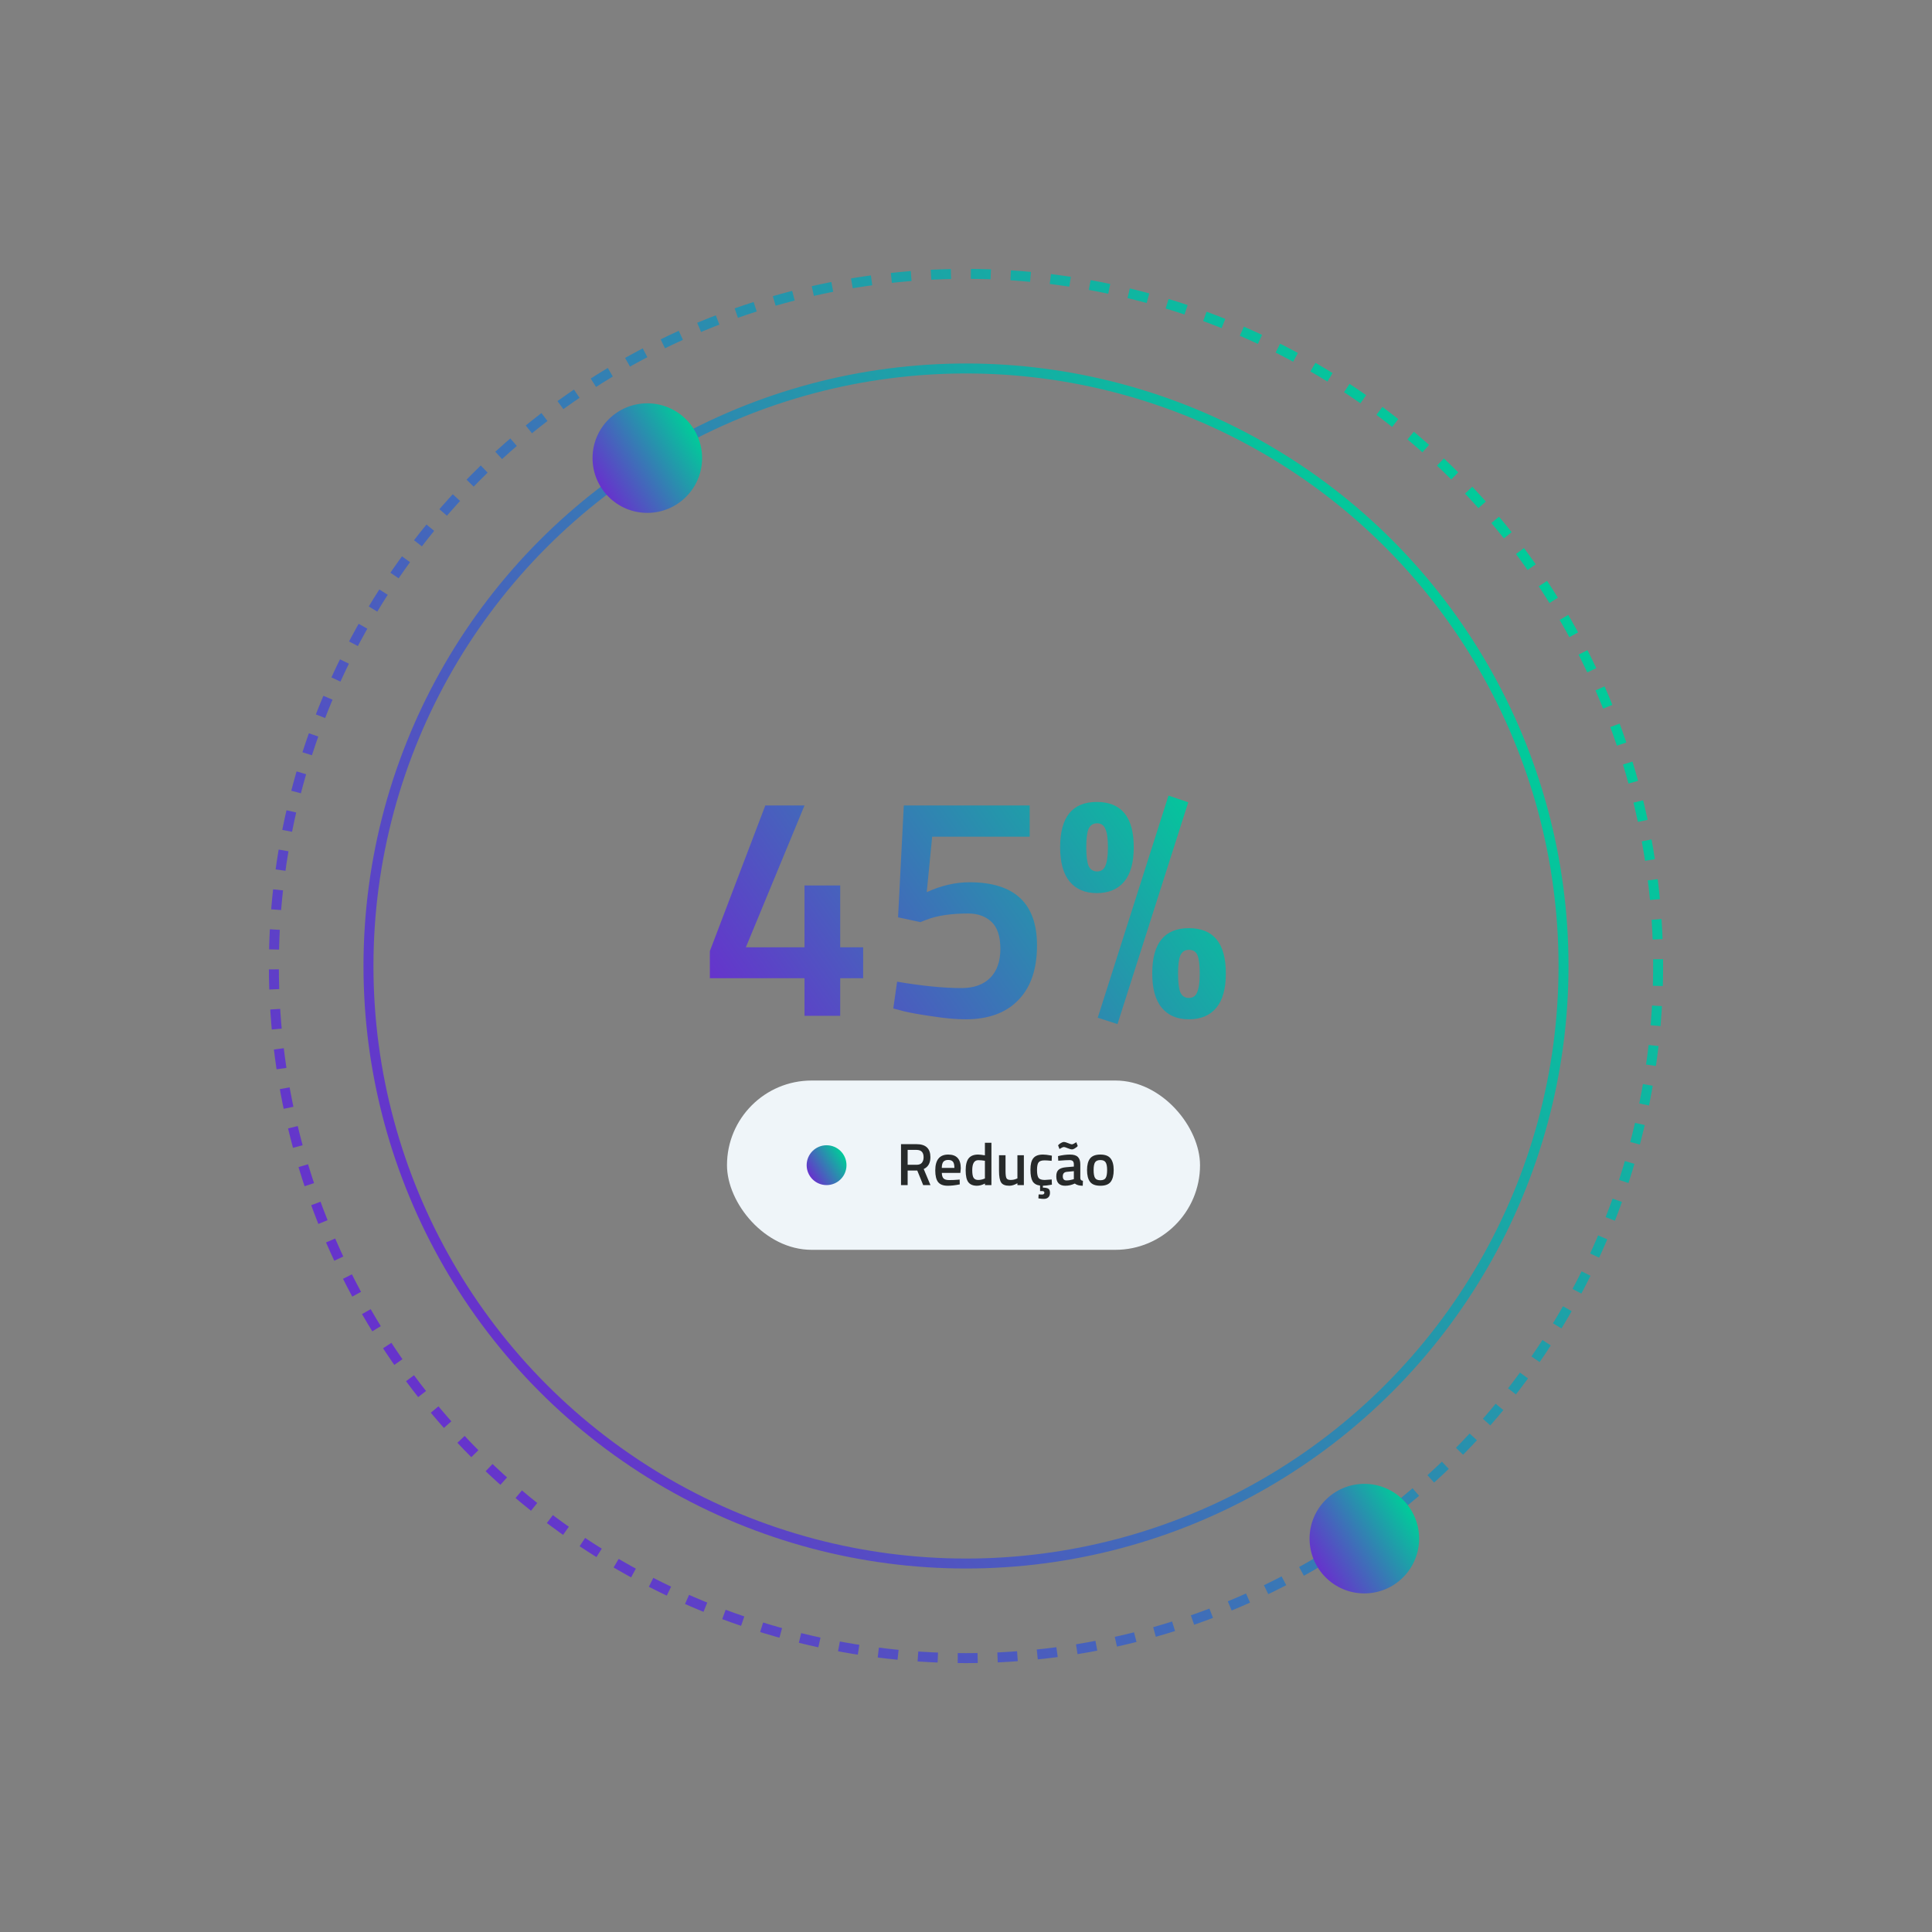<svg width="388" height="388" viewBox="0 0 388 388" fill="none" xmlns="http://www.w3.org/2000/svg">
<rect x="0" y="0" width="388" height="388" fill="#808080" stroke="none"/>
<circle cx="194" cy="194" r="139" stroke="url(#paint0_linear_197_6066)" stroke-width="2" stroke-dasharray="4 4"/>
<circle cx="194" cy="194" r="120" stroke="url(#paint1_linear_197_6066)" stroke-width="2"/>
<circle cx="130" cy="92" r="11" fill="url(#paint2_linear_197_6066)"/>
<circle cx="274" cy="309" r="11" fill="url(#paint3_linear_197_6066)"/>
<rect x="146" y="217" width="95" height="34" rx="17" fill="#EFF5F9"/>
<circle cx="166" cy="234" r="4" fill="url(#paint4_linear_197_6066)"/>
<path d="M182.28 235.072V238H180.948V229.78H184.068C185.924 229.78 186.852 230.652 186.852 232.396C186.852 233.564 186.404 234.356 185.508 234.772L186.864 238H185.4L184.212 235.072H182.28ZM185.484 232.408C185.484 231.424 185.012 230.932 184.068 230.932H182.28V233.92H184.092C184.572 233.92 184.924 233.784 185.148 233.512C185.372 233.232 185.484 232.864 185.484 232.408ZM192.388 236.92L192.724 236.884L192.748 237.856C191.836 238.04 191.028 238.132 190.324 238.132C189.436 238.132 188.796 237.888 188.404 237.4C188.02 236.912 187.828 236.132 187.828 235.06C187.828 232.932 188.696 231.868 190.432 231.868C192.112 231.868 192.952 232.784 192.952 234.616L192.868 235.552H189.148C189.156 236.048 189.264 236.412 189.472 236.644C189.68 236.876 190.068 236.992 190.636 236.992C191.204 236.992 191.788 236.968 192.388 236.92ZM191.668 234.544C191.668 233.952 191.572 233.54 191.38 233.308C191.196 233.068 190.88 232.948 190.432 232.948C189.984 232.948 189.656 233.072 189.448 233.32C189.248 233.568 189.144 233.976 189.136 234.544H191.668ZM199.106 229.504V238H197.81V237.688C197.226 237.984 196.69 238.132 196.202 238.132C195.418 238.132 194.842 237.896 194.474 237.424C194.114 236.952 193.934 236.16 193.934 235.048C193.934 233.936 194.134 233.128 194.534 232.624C194.942 232.12 195.574 231.868 196.43 231.868C196.718 231.868 197.174 231.92 197.798 232.024V229.504H199.106ZM197.594 236.752L197.798 236.668V233.116C197.318 233.036 196.874 232.996 196.466 232.996C195.658 232.996 195.254 233.668 195.254 235.012C195.254 235.748 195.346 236.26 195.53 236.548C195.722 236.828 196.022 236.968 196.43 236.968C196.838 236.968 197.226 236.896 197.594 236.752ZM204.326 232H205.622V238H204.326V237.628C203.742 237.964 203.202 238.132 202.706 238.132C201.882 238.132 201.33 237.912 201.05 237.472C200.77 237.024 200.63 236.244 200.63 235.132V232H201.938V235.144C201.938 235.864 201.998 236.348 202.118 236.596C202.238 236.844 202.518 236.968 202.958 236.968C203.39 236.968 203.786 236.888 204.146 236.728L204.326 236.656V232ZM209.438 238.504C209.942 238.512 210.306 238.584 210.53 238.72C210.754 238.856 210.866 239.128 210.866 239.536C210.866 239.944 210.754 240.252 210.53 240.46C210.314 240.668 210.01 240.772 209.618 240.772C209.314 240.772 209.006 240.744 208.694 240.688L208.538 240.652L208.586 239.872C208.858 239.888 209.078 239.896 209.246 239.896C209.574 239.896 209.738 239.772 209.738 239.524C209.738 239.404 209.698 239.32 209.618 239.272C209.546 239.224 209.422 239.2 209.246 239.2H208.874V238.096C208.17 238.008 207.67 237.72 207.374 237.232C207.086 236.736 206.942 235.956 206.942 234.892C206.942 233.828 207.138 233.06 207.53 232.588C207.922 232.108 208.562 231.868 209.45 231.868C209.874 231.868 210.374 231.924 210.95 232.036L211.25 232.096L211.202 233.128C210.57 233.064 210.102 233.032 209.798 233.032C209.19 233.032 208.782 233.168 208.574 233.44C208.366 233.712 208.262 234.224 208.262 234.976C208.262 235.728 208.362 236.248 208.562 236.536C208.762 236.824 209.178 236.968 209.81 236.968L211.214 236.872L211.25 237.916C210.45 238.06 209.846 238.132 209.438 238.132V238.504ZM216.955 233.848V236.584C216.963 236.76 217.007 236.892 217.087 236.98C217.175 237.06 217.307 237.112 217.483 237.136L217.447 238.132C216.759 238.132 216.227 237.984 215.851 237.688C215.211 237.984 214.567 238.132 213.919 238.132C212.727 238.132 212.131 237.496 212.131 236.224C212.131 235.616 212.291 235.176 212.611 234.904C212.939 234.632 213.439 234.468 214.111 234.412L215.659 234.28V233.848C215.659 233.528 215.587 233.304 215.443 233.176C215.307 233.048 215.103 232.984 214.831 232.984C214.319 232.984 213.679 233.016 212.911 233.08L212.527 233.104L212.479 232.18C213.351 231.972 214.151 231.868 214.879 231.868C215.615 231.868 216.143 232.028 216.463 232.348C216.791 232.66 216.955 233.16 216.955 233.848ZM214.267 235.336C213.715 235.384 213.439 235.684 213.439 236.236C213.439 236.788 213.683 237.064 214.171 237.064C214.571 237.064 214.995 237 215.443 236.872L215.659 236.8V235.204L214.267 235.336ZM216.259 230.344C216.179 230.416 216.035 230.516 215.827 230.644C215.627 230.772 215.443 230.836 215.275 230.836C215.107 230.836 214.827 230.756 214.435 230.596C214.051 230.436 213.803 230.356 213.691 230.356C213.499 230.356 213.247 230.456 212.935 230.656L212.779 230.764L212.491 230.008L212.683 229.816C212.755 229.744 212.895 229.648 213.103 229.528C213.311 229.4 213.499 229.336 213.667 229.336C213.843 229.336 214.123 229.416 214.507 229.576C214.899 229.736 215.143 229.816 215.239 229.816C215.415 229.816 215.667 229.708 215.995 229.492L216.151 229.384L216.439 230.152L216.259 230.344ZM218.921 232.648C219.337 232.128 220.025 231.868 220.985 231.868C221.945 231.868 222.629 232.128 223.037 232.648C223.453 233.168 223.661 233.948 223.661 234.988C223.661 236.028 223.461 236.812 223.061 237.34C222.661 237.868 221.969 238.132 220.985 238.132C220.001 238.132 219.309 237.868 218.909 237.34C218.509 236.812 218.309 236.028 218.309 234.988C218.309 233.948 218.513 233.168 218.921 232.648ZM219.905 236.548C220.089 236.868 220.449 237.028 220.985 237.028C221.521 237.028 221.881 236.868 222.065 236.548C222.249 236.228 222.341 235.704 222.341 234.976C222.341 234.248 222.241 233.732 222.041 233.428C221.849 233.124 221.497 232.972 220.985 232.972C220.473 232.972 220.117 233.124 219.917 233.428C219.725 233.732 219.629 234.248 219.629 234.976C219.629 235.704 219.721 236.228 219.905 236.548Z" fill="#272A2A"/>
<path d="M161.568 204V196.448H142.56V191.008L153.696 161.76H161.568L149.792 190.24H161.568V177.824H168.736V190.24H173.344V196.448H168.736V204H161.568ZM206.789 161.76V168.032H187.205L186.117 179.168C189.018 177.845 191.877 177.184 194.693 177.184C203.738 177.184 208.261 181.408 208.261 189.856C208.261 194.635 207.002 198.304 204.485 200.864C202.01 203.424 198.49 204.704 193.925 204.704C192.005 204.704 189.829 204.512 187.397 204.128C184.965 203.787 183.023 203.445 181.573 203.104L179.397 202.528L180.165 197.152C185.199 198.005 189.509 198.432 193.093 198.432C195.567 198.432 197.487 197.749 198.853 196.384C200.218 195.019 200.901 193.077 200.901 190.56C200.901 188.043 200.303 186.229 199.109 185.12C197.914 184.011 196.357 183.456 194.437 183.456C190.981 183.456 188.165 183.883 185.989 184.736L184.837 185.184L180.357 184.224L181.509 161.76H206.789ZM220.457 204.384L234.665 159.776L238.633 161.12L224.425 205.664L220.457 204.384ZM212.905 170.144C212.905 164.085 215.358 161.056 220.265 161.056C225.214 161.056 227.689 164.085 227.689 170.144C227.689 173.216 227.049 175.52 225.769 177.056C224.489 178.592 222.654 179.36 220.265 179.36C217.918 179.36 216.105 178.592 214.825 177.056C213.545 175.52 212.905 173.216 212.905 170.144ZM218.601 166.496C218.302 167.221 218.153 168.437 218.153 170.144C218.153 171.851 218.302 173.088 218.601 173.856C218.942 174.624 219.518 175.008 220.329 175.008C221.14 175.008 221.694 174.624 221.993 173.856C222.334 173.088 222.505 171.851 222.505 170.144C222.505 168.437 222.334 167.221 221.993 166.496C221.694 165.728 221.14 165.344 220.329 165.344C219.518 165.344 218.942 165.728 218.601 166.496ZM231.401 195.488C231.401 189.429 233.854 186.4 238.761 186.4C243.71 186.4 246.185 189.429 246.185 195.488C246.185 198.56 245.545 200.864 244.265 202.4C242.985 203.936 241.15 204.704 238.761 204.704C236.414 204.704 234.601 203.936 233.321 202.4C232.041 200.864 231.401 198.56 231.401 195.488ZM238.761 190.752C237.95 190.752 237.374 191.136 237.033 191.904C236.734 192.629 236.585 193.845 236.585 195.552C236.585 197.216 236.734 198.453 237.033 199.264C237.374 200.032 237.95 200.416 238.761 200.416C239.572 200.416 240.126 200.032 240.425 199.264C240.766 198.496 240.937 197.259 240.937 195.552C240.937 193.803 240.788 192.565 240.489 191.84C240.19 191.115 239.614 190.752 238.761 190.752Z" fill="url(#paint5_linear_197_6066)"/>
<defs>
<linearGradient id="paint0_linear_197_6066" x1="73.508" y1="261.705" x2="307.033" y2="112.525" gradientUnits="userSpaceOnUse">
<stop stop-color="#6633CC"/>
<stop offset="1" stop-color="#01CB9A"/>
</linearGradient>
<linearGradient id="paint1_linear_197_6066" x1="89.861" y1="252.516" x2="291.693" y2="123.582" gradientUnits="userSpaceOnUse">
<stop stop-color="#6633CC"/>
<stop offset="1" stop-color="#01CB9A"/>
</linearGradient>
<linearGradient id="paint2_linear_197_6066" x1="120.533" y1="97.32" x2="138.881" y2="85.598" gradientUnits="userSpaceOnUse">
<stop stop-color="#6633CC"/>
<stop offset="1" stop-color="#01CB9A"/>
</linearGradient>
<linearGradient id="paint3_linear_197_6066" x1="264.533" y1="314.32" x2="282.881" y2="302.598" gradientUnits="userSpaceOnUse">
<stop stop-color="#6633CC"/>
<stop offset="1" stop-color="#01CB9A"/>
</linearGradient>
<linearGradient id="paint4_linear_197_6066" x1="162.557" y1="235.934" x2="169.23" y2="231.672" gradientUnits="userSpaceOnUse">
<stop stop-color="#6633CC"/>
<stop offset="1" stop-color="#01CB9A"/>
</linearGradient>
<linearGradient id="paint5_linear_197_6066" x1="147.525" y1="203.955" x2="231.748" y2="144.05" gradientUnits="userSpaceOnUse">
<stop stop-color="#6633CC"/>
<stop offset="1" stop-color="#01CB9A"/>
</linearGradient>
</defs>
</svg>
